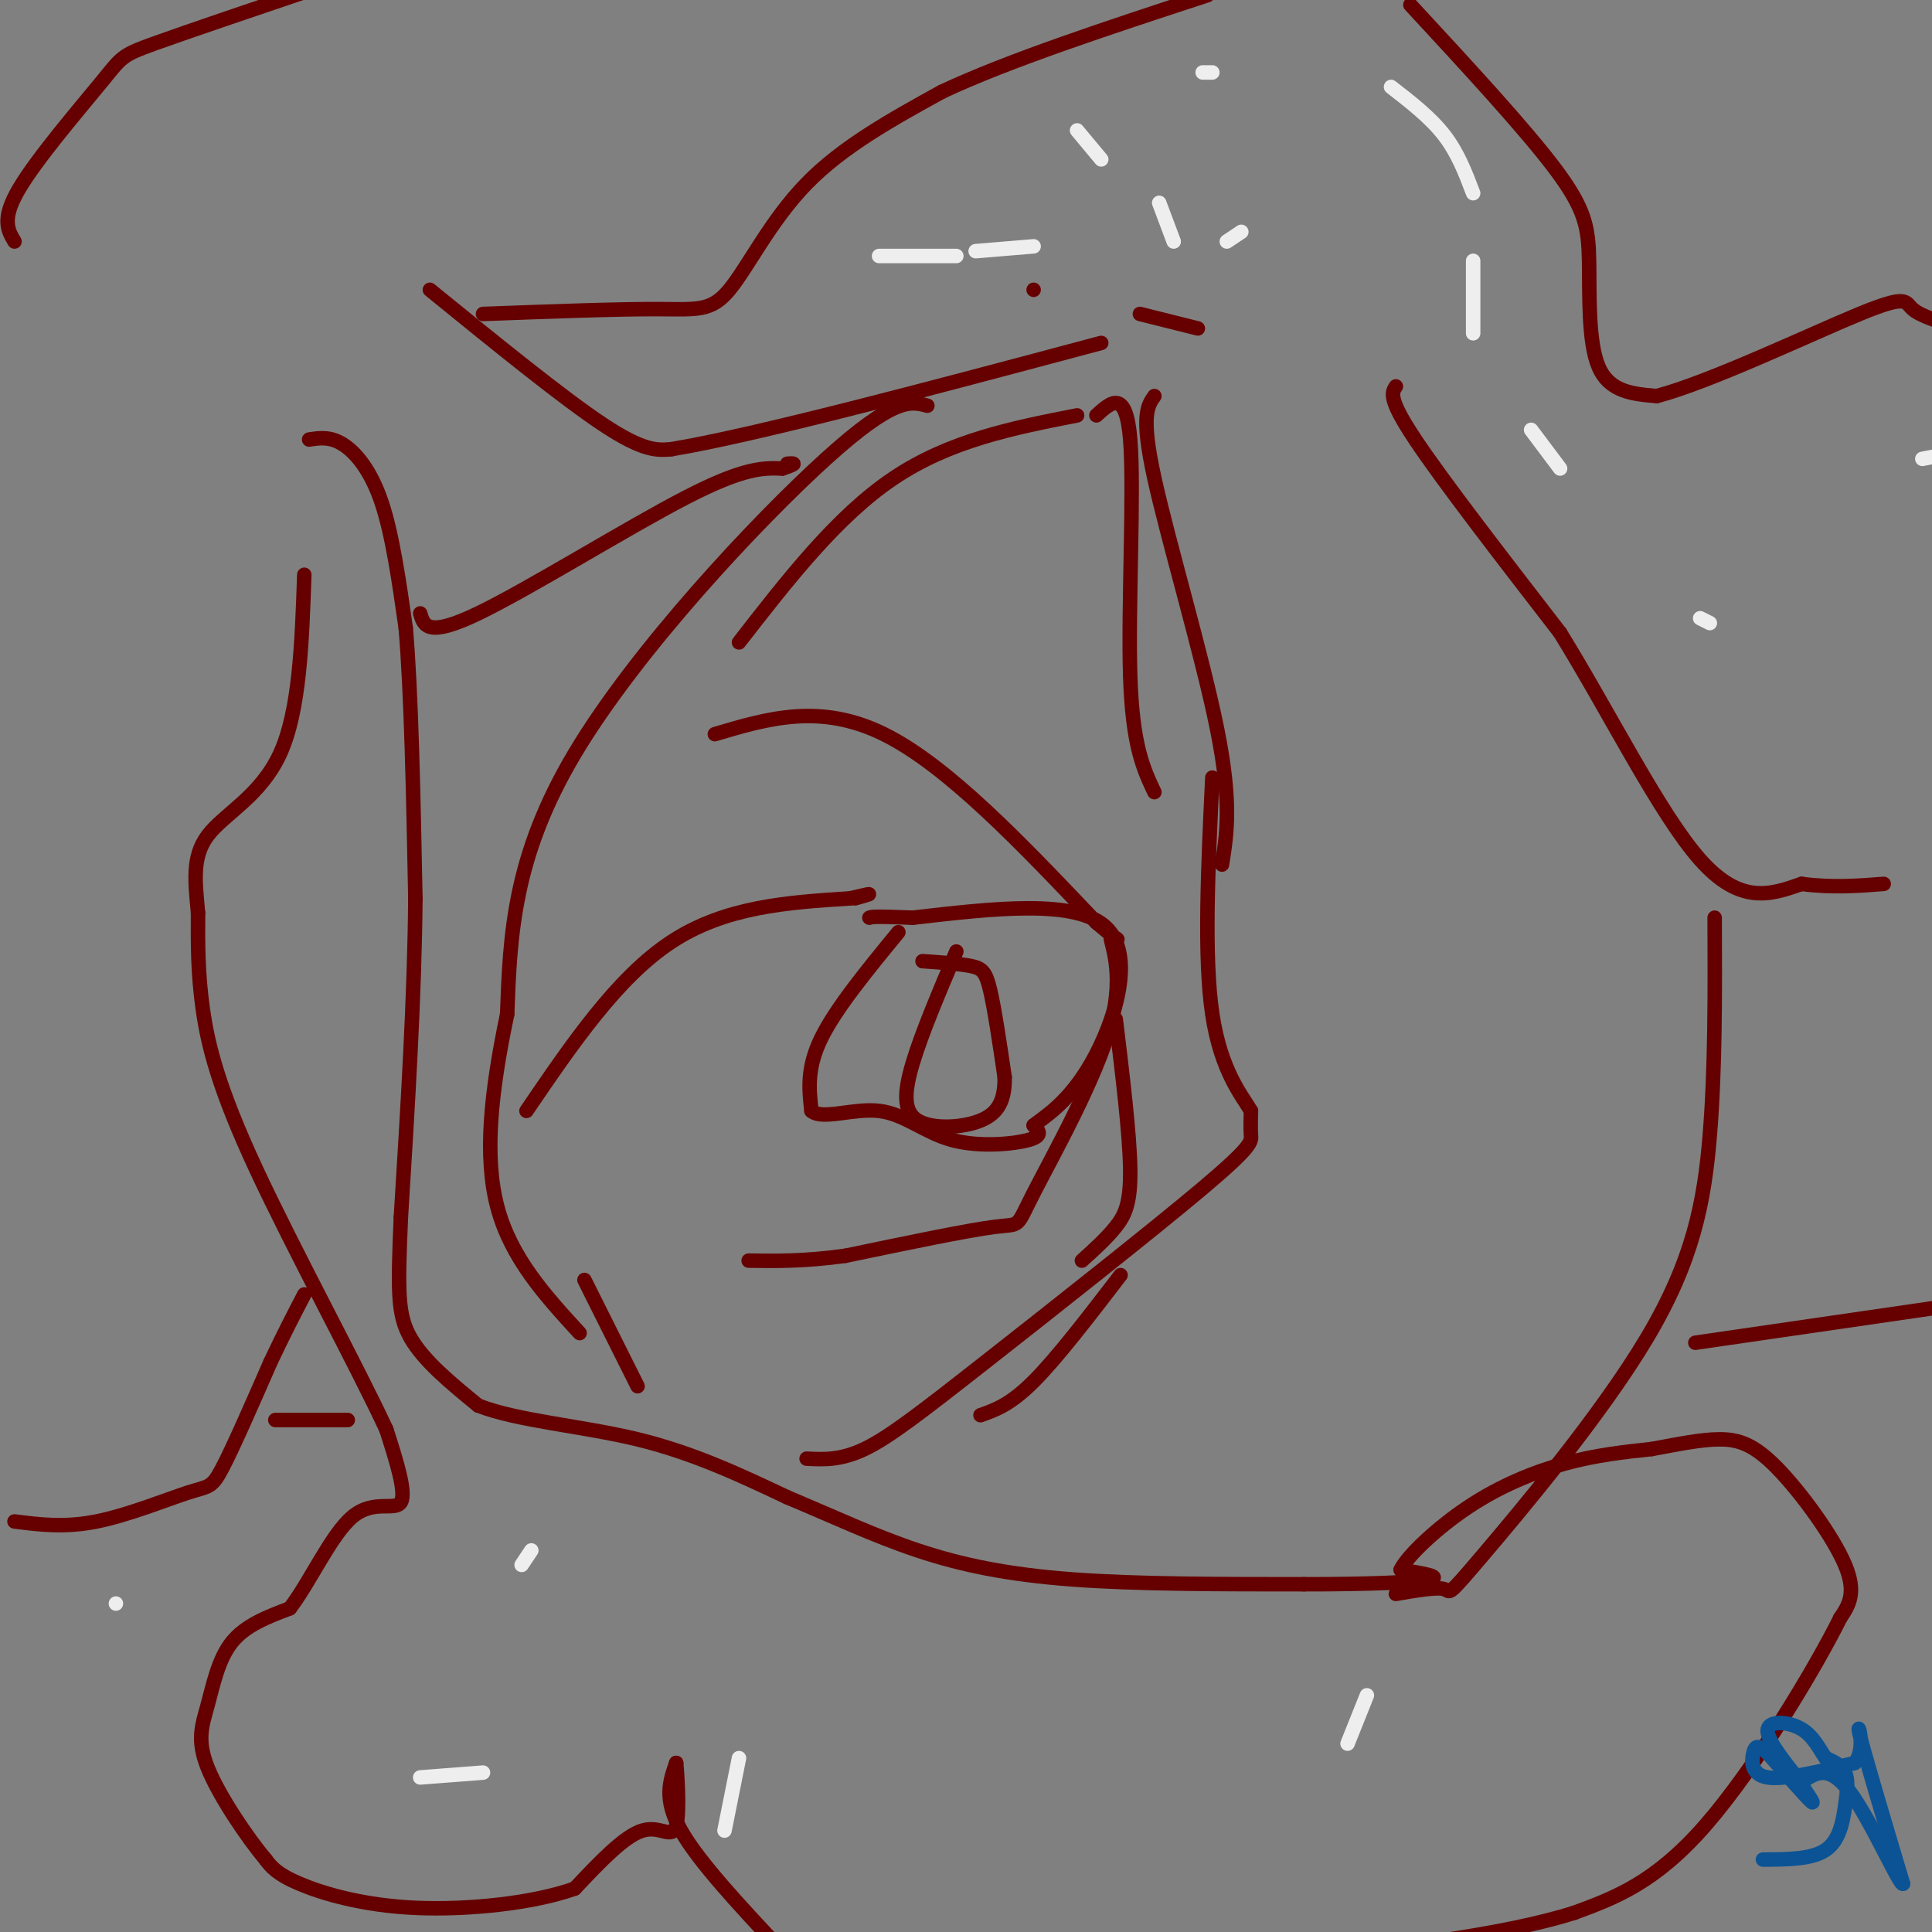 <svg viewBox='0 0 400 400' version='1.1' xmlns='http://www.w3.org/2000/svg' xmlns:xlink='http://www.w3.org/1999/xlink'><rect x="0" y="0" width="400" height="400" fill="#808080" stroke="none"/><g fill='none' stroke='#660000' stroke-width='3' stroke-linecap='round' stroke-linejoin='round'><path d='M64,91c2.178,-0.333 4.356,-0.667 7,1c2.644,1.667 5.756,5.333 8,12c2.244,6.667 3.622,16.333 5,26'/><path d='M84,130c1.167,13.667 1.583,34.833 2,56'/><path d='M86,186c-0.167,20.333 -1.583,43.167 -3,66'/><path d='M83,252c-0.644,15.200 -0.756,20.200 2,25c2.756,4.800 8.378,9.400 14,14'/><path d='M99,291c8.133,3.200 21.467,4.200 33,7c11.533,2.800 21.267,7.400 31,12'/><path d='M163,310c9.571,4.000 18.000,8.000 27,11c9.000,3.000 18.571,5.000 32,6c13.429,1.000 30.714,1.000 48,1'/><path d='M270,328c13.511,0.022 23.289,-0.422 26,-1c2.711,-0.578 -1.644,-1.289 -6,-2'/><path d='M290,325c1.262,-2.750 7.417,-8.625 14,-13c6.583,-4.375 13.595,-7.250 20,-9c6.405,-1.750 12.202,-2.375 18,-3'/><path d='M342,300c5.455,-0.997 10.091,-1.989 14,-2c3.909,-0.011 7.091,0.959 12,6c4.909,5.041 11.545,14.155 14,20c2.455,5.845 0.727,8.423 -1,11'/><path d='M381,335c-5.178,10.467 -17.622,31.133 -28,43c-10.378,11.867 -18.689,14.933 -27,18'/><path d='M326,396c-14.667,4.667 -37.833,7.333 -61,10'/><path d='M162,404c-8.667,-9.250 -17.333,-18.500 -21,-25c-3.667,-6.500 -2.333,-10.250 -1,-14'/><path d='M140,365c0.095,0.857 0.833,10.000 0,13c-0.833,3.000 -3.238,-0.143 -7,1c-3.762,1.143 -8.881,6.571 -14,12'/><path d='M119,391c-8.286,3.000 -22.000,4.500 -33,4c-11.000,-0.500 -19.286,-3.000 -24,-5c-4.714,-2.000 -5.857,-3.500 -7,-5'/><path d='M55,385c-3.759,-4.474 -9.657,-13.158 -12,-19c-2.343,-5.842 -1.131,-8.842 0,-13c1.131,-4.158 2.180,-9.474 5,-13c2.820,-3.526 7.410,-5.263 12,-7'/><path d='M60,333c4.167,-5.381 8.583,-15.333 13,-19c4.417,-3.667 8.833,-1.048 10,-3c1.167,-1.952 -0.917,-8.476 -3,-15'/><path d='M80,296c-5.929,-12.810 -19.250,-37.333 -27,-54c-7.750,-16.667 -9.929,-25.476 -11,-33c-1.071,-7.524 -1.036,-13.762 -1,-20'/><path d='M41,189c-0.536,-6.143 -1.375,-11.500 2,-16c3.375,-4.500 10.964,-8.143 15,-17c4.036,-8.857 4.518,-22.929 5,-37'/><path d='M3,315c5.185,0.661 10.369,1.321 17,0c6.631,-1.321 14.708,-4.625 19,-6c4.292,-1.375 4.798,-0.821 7,-5c2.202,-4.179 6.101,-13.089 10,-22'/><path d='M56,282c2.833,-6.000 4.917,-10.000 7,-14'/><path d='M89,60c13.833,11.250 27.667,22.500 36,28c8.333,5.500 11.167,5.250 14,5'/><path d='M139,93c17.167,-2.833 53.083,-12.417 89,-22'/><path d='M289,80c-0.833,1.250 -1.667,2.500 4,11c5.667,8.500 17.833,24.250 30,40'/><path d='M323,131c10.178,16.444 20.622,37.556 29,47c8.378,9.444 14.689,7.222 21,5'/><path d='M373,183c6.333,0.833 11.667,0.417 17,0'/><path d='M100,65c13.827,-0.512 27.655,-1.024 36,-1c8.345,0.024 11.208,0.583 15,-4c3.792,-4.583 8.512,-14.310 16,-22c7.488,-7.690 17.744,-13.345 28,-19'/><path d='M195,19c13.833,-6.500 34.417,-13.250 55,-20'/><path d='M292,1c11.875,12.839 23.750,25.679 30,34c6.250,8.321 6.875,12.125 7,19c0.125,6.875 -0.250,16.821 2,22c2.250,5.179 7.125,5.589 12,6'/><path d='M343,82c10.821,-2.810 31.875,-12.833 42,-17c10.125,-4.167 9.321,-2.476 11,-1c1.679,1.476 5.839,2.738 10,4'/><path d='M3,50c-1.381,-2.327 -2.762,-4.655 1,-11c3.762,-6.345 12.667,-16.708 17,-22c4.333,-5.292 4.095,-5.512 11,-8c6.905,-2.488 20.952,-7.244 35,-12'/><path d='M87,127c0.733,2.533 1.467,5.067 12,0c10.533,-5.067 30.867,-17.733 43,-24c12.133,-6.267 16.067,-6.133 20,-6'/><path d='M162,97c3.500,-1.167 2.250,-1.083 1,-1'/><path d='M192,84c-3.400,-0.933 -6.800,-1.867 -21,11c-14.200,12.867 -39.200,39.533 -52,61c-12.800,21.467 -13.400,37.733 -14,54'/><path d='M105,210c-3.378,16.133 -4.822,29.467 -2,40c2.822,10.533 9.911,18.267 17,26'/><path d='M167,302c3.525,0.182 7.049,0.364 12,-2c4.951,-2.364 11.327,-7.273 25,-18c13.673,-10.727 34.643,-27.273 45,-36c10.357,-8.727 10.102,-9.636 10,-11c-0.102,-1.364 -0.051,-3.182 0,-5'/><path d='M259,230c-1.778,-3.044 -6.222,-8.156 -8,-20c-1.778,-11.844 -0.889,-30.422 0,-49'/><path d='M239,82c-1.422,2.022 -2.844,4.044 0,17c2.844,12.956 9.956,36.844 13,52c3.044,15.156 2.022,21.578 1,28'/><path d='M109,230c9.417,-13.833 18.833,-27.667 30,-35c11.167,-7.333 24.083,-8.167 37,-9'/><path d='M176,186c6.333,-1.500 3.667,-0.750 1,0'/><path d='M148,152c10.917,-3.250 21.833,-6.500 35,0c13.167,6.500 28.583,22.750 44,39'/><path d='M227,191c7.234,6.164 3.320,2.074 3,3c-0.320,0.926 2.956,6.867 0,18c-2.956,11.133 -12.142,27.459 -16,35c-3.858,7.541 -2.388,6.297 -8,7c-5.612,0.703 -18.306,3.351 -31,6'/><path d='M175,260c-8.500,1.167 -14.250,1.083 -20,1'/><path d='M231,211c1.444,11.911 2.889,23.822 3,31c0.111,7.178 -1.111,9.622 -3,12c-1.889,2.378 -4.444,4.689 -7,7'/><path d='M186,193c-6.500,7.917 -13.000,15.833 -16,22c-3.000,6.167 -2.500,10.583 -2,15'/><path d='M168,230c2.204,1.967 8.715,-0.617 14,0c5.285,0.617 9.346,4.435 15,6c5.654,1.565 12.901,0.876 16,0c3.099,-0.876 2.049,-1.938 1,-3'/><path d='M214,233c2.214,-1.762 7.250,-4.667 12,-13c4.750,-8.333 9.214,-22.095 3,-28c-6.214,-5.905 -23.107,-3.952 -40,-2'/><path d='M189,190c-8.167,-0.333 -8.583,-0.167 -9,0'/><path d='M191,199c3.844,0.267 7.689,0.533 10,1c2.311,0.467 3.089,1.133 4,5c0.911,3.867 1.956,10.933 3,18'/><path d='M208,223c0.075,4.705 -1.238,7.467 -5,9c-3.762,1.533 -9.974,1.836 -13,0c-3.026,-1.836 -2.864,-5.810 -1,-12c1.864,-6.190 5.432,-14.595 9,-23'/><path d='M355,190c0.067,15.573 0.134,31.145 -1,45c-1.134,13.855 -3.469,25.992 -13,42c-9.531,16.008 -26.258,35.887 -34,45c-7.742,9.113 -6.498,7.461 -8,7c-1.502,-0.461 -5.751,0.270 -10,1'/><path d='M351,278c0.000,0.000 55.000,-8.000 55,-8'/><path d='M232,264c-6.583,8.583 -13.167,17.167 -18,22c-4.833,4.833 -7.917,5.917 -11,7'/></g>
<g fill='none' stroke='#eeeeee' stroke-width='3' stroke-linecap='round' stroke-linejoin='round'><path d='M182,53c0.000,0.000 16.000,0.000 16,0'/><path d='M202,52c0.000,0.000 12.000,-1.000 12,-1'/><path d='M223,27c0.000,0.000 5.000,6.000 5,6'/><path d='M240,42c0.000,0.000 3.000,8.000 3,8'/><path d='M254,50c0.000,0.000 3.000,-2.000 3,-2'/><path d='M249,15c0.000,0.000 2.000,0.000 2,0'/><path d='M288,18c4.083,3.167 8.167,6.333 11,10c2.833,3.667 4.417,7.833 6,12'/><path d='M305,54c0.000,0.000 0.000,15.000 0,15'/><path d='M317,89c0.000,0.000 6.000,8.000 6,8'/><path d='M352,128c0.000,0.000 2.000,1.000 2,1'/><path d='M398,95c2.500,-0.500 5.000,-1.000 6,0c1.000,1.000 0.500,3.500 0,6'/><path d='M283,351c0.000,0.000 -4.000,10.000 -4,10'/><path d='M150,379c0.000,0.000 3.000,-15.000 3,-15'/><path d='M110,321c0.000,0.000 -2.000,3.000 -2,3'/><path d='M100,367c0.000,0.000 -13.000,1.000 -13,1'/><path d='M24,332c0.000,0.000 0.000,0.000 0,0'/></g>
<g fill='none' stroke='#0b5394' stroke-width='3' stroke-linecap='round' stroke-linejoin='round'><path d='M365,385c5.065,-0.018 10.131,-0.036 13,-2c2.869,-1.964 3.542,-5.875 4,-9c0.458,-3.125 0.702,-5.464 0,-7c-0.702,-1.536 -2.351,-2.268 -4,-3'/><path d='M378,364c-1.262,-1.702 -2.417,-4.458 -5,-6c-2.583,-1.542 -6.595,-1.869 -7,0c-0.405,1.869 2.798,5.935 6,10'/><path d='M372,368c2.000,3.111 4.000,5.889 3,5c-1.000,-0.889 -5.000,-5.444 -9,-10'/><path d='M366,363c-2.036,-1.881 -2.625,-1.583 -3,0c-0.375,1.583 -0.536,4.452 3,5c3.536,0.548 10.768,-1.226 18,-3'/><path d='M384,365c2.622,-3.178 0.178,-9.622 1,-6c0.822,3.622 4.911,17.311 9,31'/><path d='M394,390c-0.600,0.689 -6.600,-13.089 -11,-19c-4.400,-5.911 -7.200,-3.956 -10,-2'/></g>
<g fill='none' stroke='#660000' stroke-width='3' stroke-linecap='round' stroke-linejoin='round'><path d='M153,133c10.167,-13.083 20.333,-26.167 32,-34c11.667,-7.833 24.833,-10.417 38,-13'/><path d='M227,86c3.067,-2.800 6.133,-5.600 7,5c0.867,10.600 -0.467,34.600 0,49c0.467,14.400 2.733,19.200 5,24'/><path d='M121,265c0.000,0.000 11.000,22.000 11,22'/><path d='M214,60c0.000,0.000 0.000,0.000 0,0'/><path d='M236,65c0.000,0.000 12.000,3.000 12,3'/><path d='M57,294c0.000,0.000 15.000,0.000 15,0'/></g>
</svg>